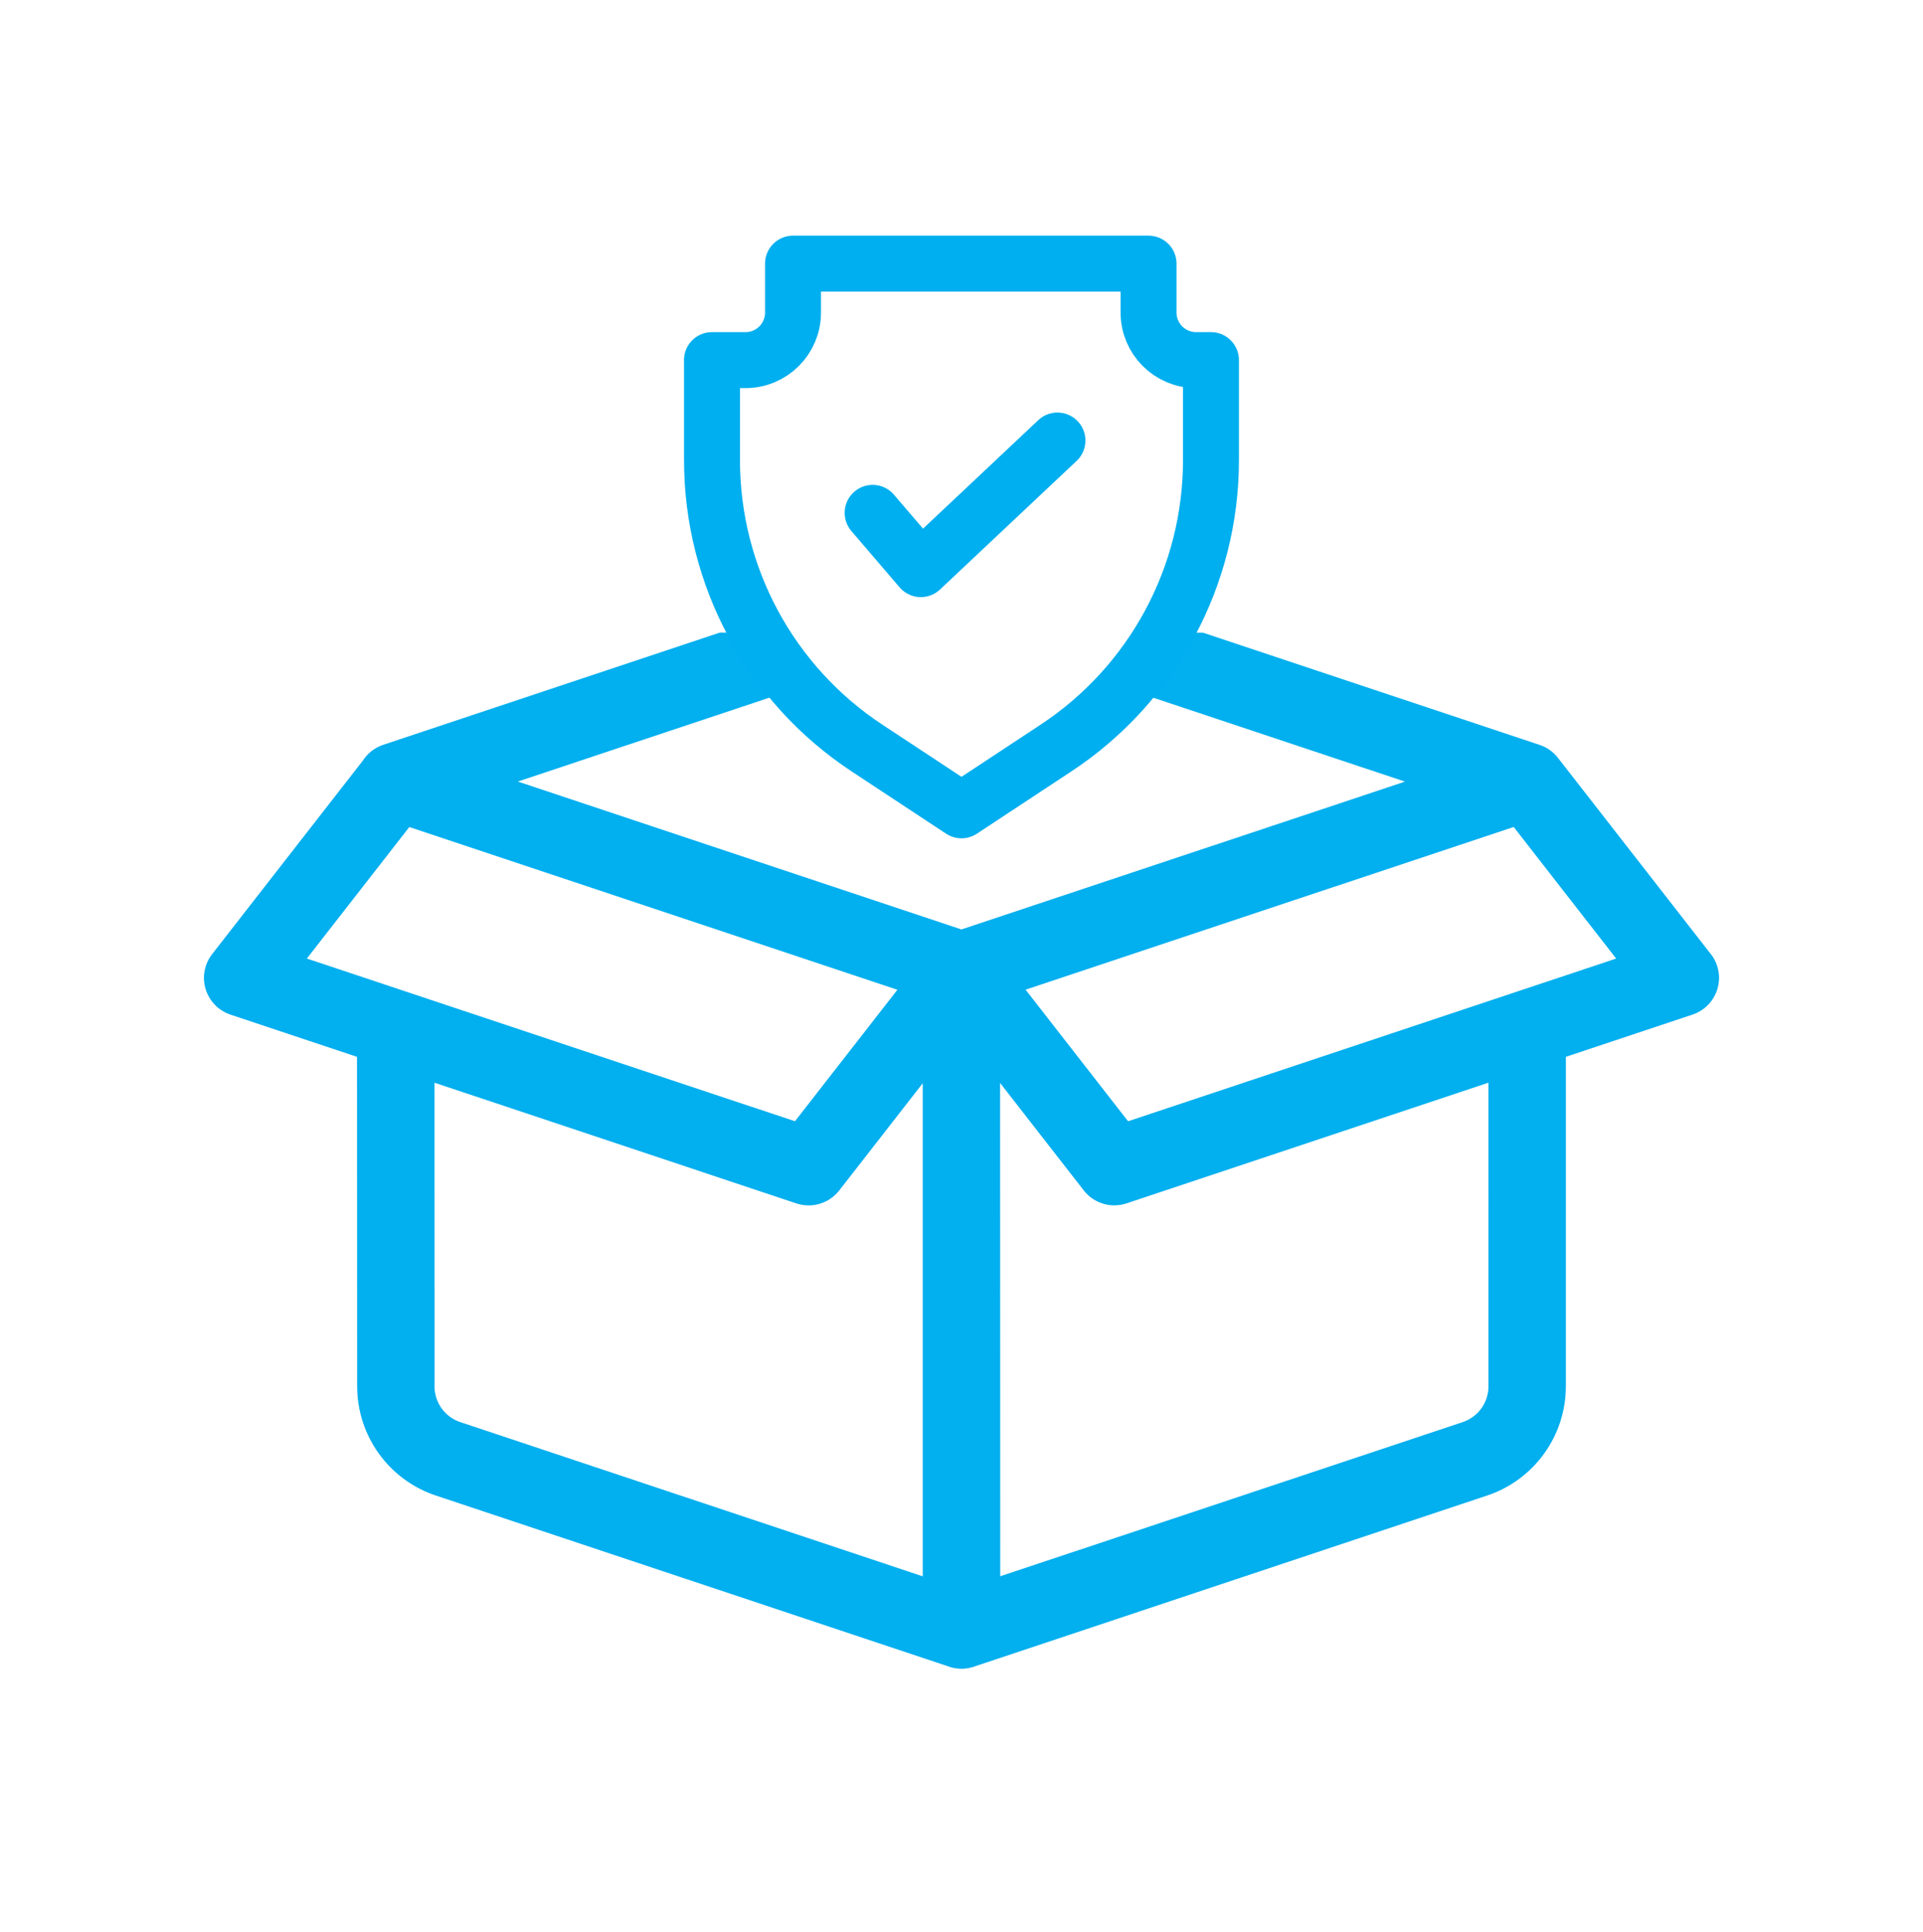 <?xml version="1.0" encoding="utf-8"?>
<!-- Generator: Adobe Illustrator 16.0.0, SVG Export Plug-In . SVG Version: 6.00 Build 0)  -->
<!DOCTYPE svg PUBLIC "-//W3C//DTD SVG 1.1//EN" "http://www.w3.org/Graphics/SVG/1.1/DTD/svg11.dtd">
<svg version="1.1" id="Layer_1" xmlns="http://www.w3.org/2000/svg" xmlns:xlink="http://www.w3.org/1999/xlink" x="0px" y="0px"
	 width="150px" height="150.652px" viewBox="0 0 150 150.652" enable-background="new 0 0 150 150.652" xml:space="preserve">
<g>
	<path fill="#02AFEF" stroke="#00AFEF" stroke-width="0.075" stroke-miterlimit="333.33" d="M133.422,74.43l-11.906-15.281
		c-0.354-0.469-0.848-0.832-1.432-1.025l-26.24-8.745h-0.768c-0.053,0.408-0.238,0.792-0.543,1.07
		c-0.025,0.056-0.051,0.105-0.082,0.154c-0.064,0.342-0.213,0.665-0.453,0.915c-0.096,0.099-0.184,0.203-0.27,0.313
		c-0.127,0.168-0.252,0.333-0.389,0.495c-0.125,0.149-0.27,0.278-0.422,0.398c-0.119,0.359-0.346,0.681-0.688,0.884
		c-0.105,0.269-0.275,0.504-0.506,0.683l0.479,0.158l19.51,6.502L74.995,72.519L40.271,60.945l19.47-6.488l0.51-0.171
		c-0.021-0.018-0.042-0.036-0.063-0.058c-0.195-0.194-0.342-0.462-0.422-0.75c-0.456-0.267-0.708-0.744-0.774-1.249
		c-0.279-0.204-0.465-0.494-0.57-0.814c-0.24-0.195-0.414-0.453-0.513-0.744c-0.507-0.258-0.798-0.759-0.864-1.297h-0.903
		L29.9,58.119c-0.663,0.223-1.209,0.659-1.569,1.221L16.578,74.427c-0.594,0.761-0.783,1.766-0.501,2.694
		c0.282,0.928,0.993,1.658,1.912,1.965l9.9,3.301l0.009,25.721c0,3.848,2.462,7.266,6.113,8.48l39.879,13.291
		c0.354,0.143,0.729,0.215,1.107,0.215c0.384,0,0.761-0.072,1.119-0.215l39.875-13.291c3.65-1.219,6.113-4.633,6.113-8.48V82.386
		l9.91-3.303c0.918-0.307,1.629-1.037,1.91-1.965c0.279-0.928,0.094-1.93-0.5-2.694v0.005H133.422z M23.872,74.769l8.041-10.319
		l38.151,12.714l-8.041,10.318L23.872,74.769z M72.013,122.976l-36.12-12.041c-1.215-0.402-2.037-1.543-2.037-2.824L33.85,84.379
		l28.287,9.43c1.197,0.398,2.517,0,3.294-0.996l6.582-8.451v38.619V122.976z M116.143,108.107c0,1.285-0.822,2.422-2.037,2.828
		l-36.121,12.037l-0.012-38.631l6.594,8.467c0.777,0.996,2.094,1.396,3.295,0.996l28.281-9.426V108.107L116.143,108.107z
		 M87.979,87.482l-8.043-10.324l38.15-12.715l8.043,10.326L87.979,87.482z"/>
	<path fill="none" stroke="#00AFEF" stroke-width="4.364" stroke-linecap="round" stroke-linejoin="round" d="M55.534,28.083h2.616
		c2.046,0,3.708-1.659,3.708-3.708v-3.816H89.59v3.816c0,2.046,1.66,3.708,3.707,3.708h1.162v7.803
		c0,9.036-4.539,17.466-12.084,22.443l-7.377,4.862l-7.376-4.862c-7.545-4.972-12.083-13.404-12.083-22.438v-7.806h-0.003v-0.002
		H55.534z"/>
	<path fill="none" stroke="#00AFEF" stroke-width="4.364" stroke-linecap="round" stroke-linejoin="round" d="M68.069,39.993
		l3.759,4.389l10.656-10.029"/>
</g>
</svg>
